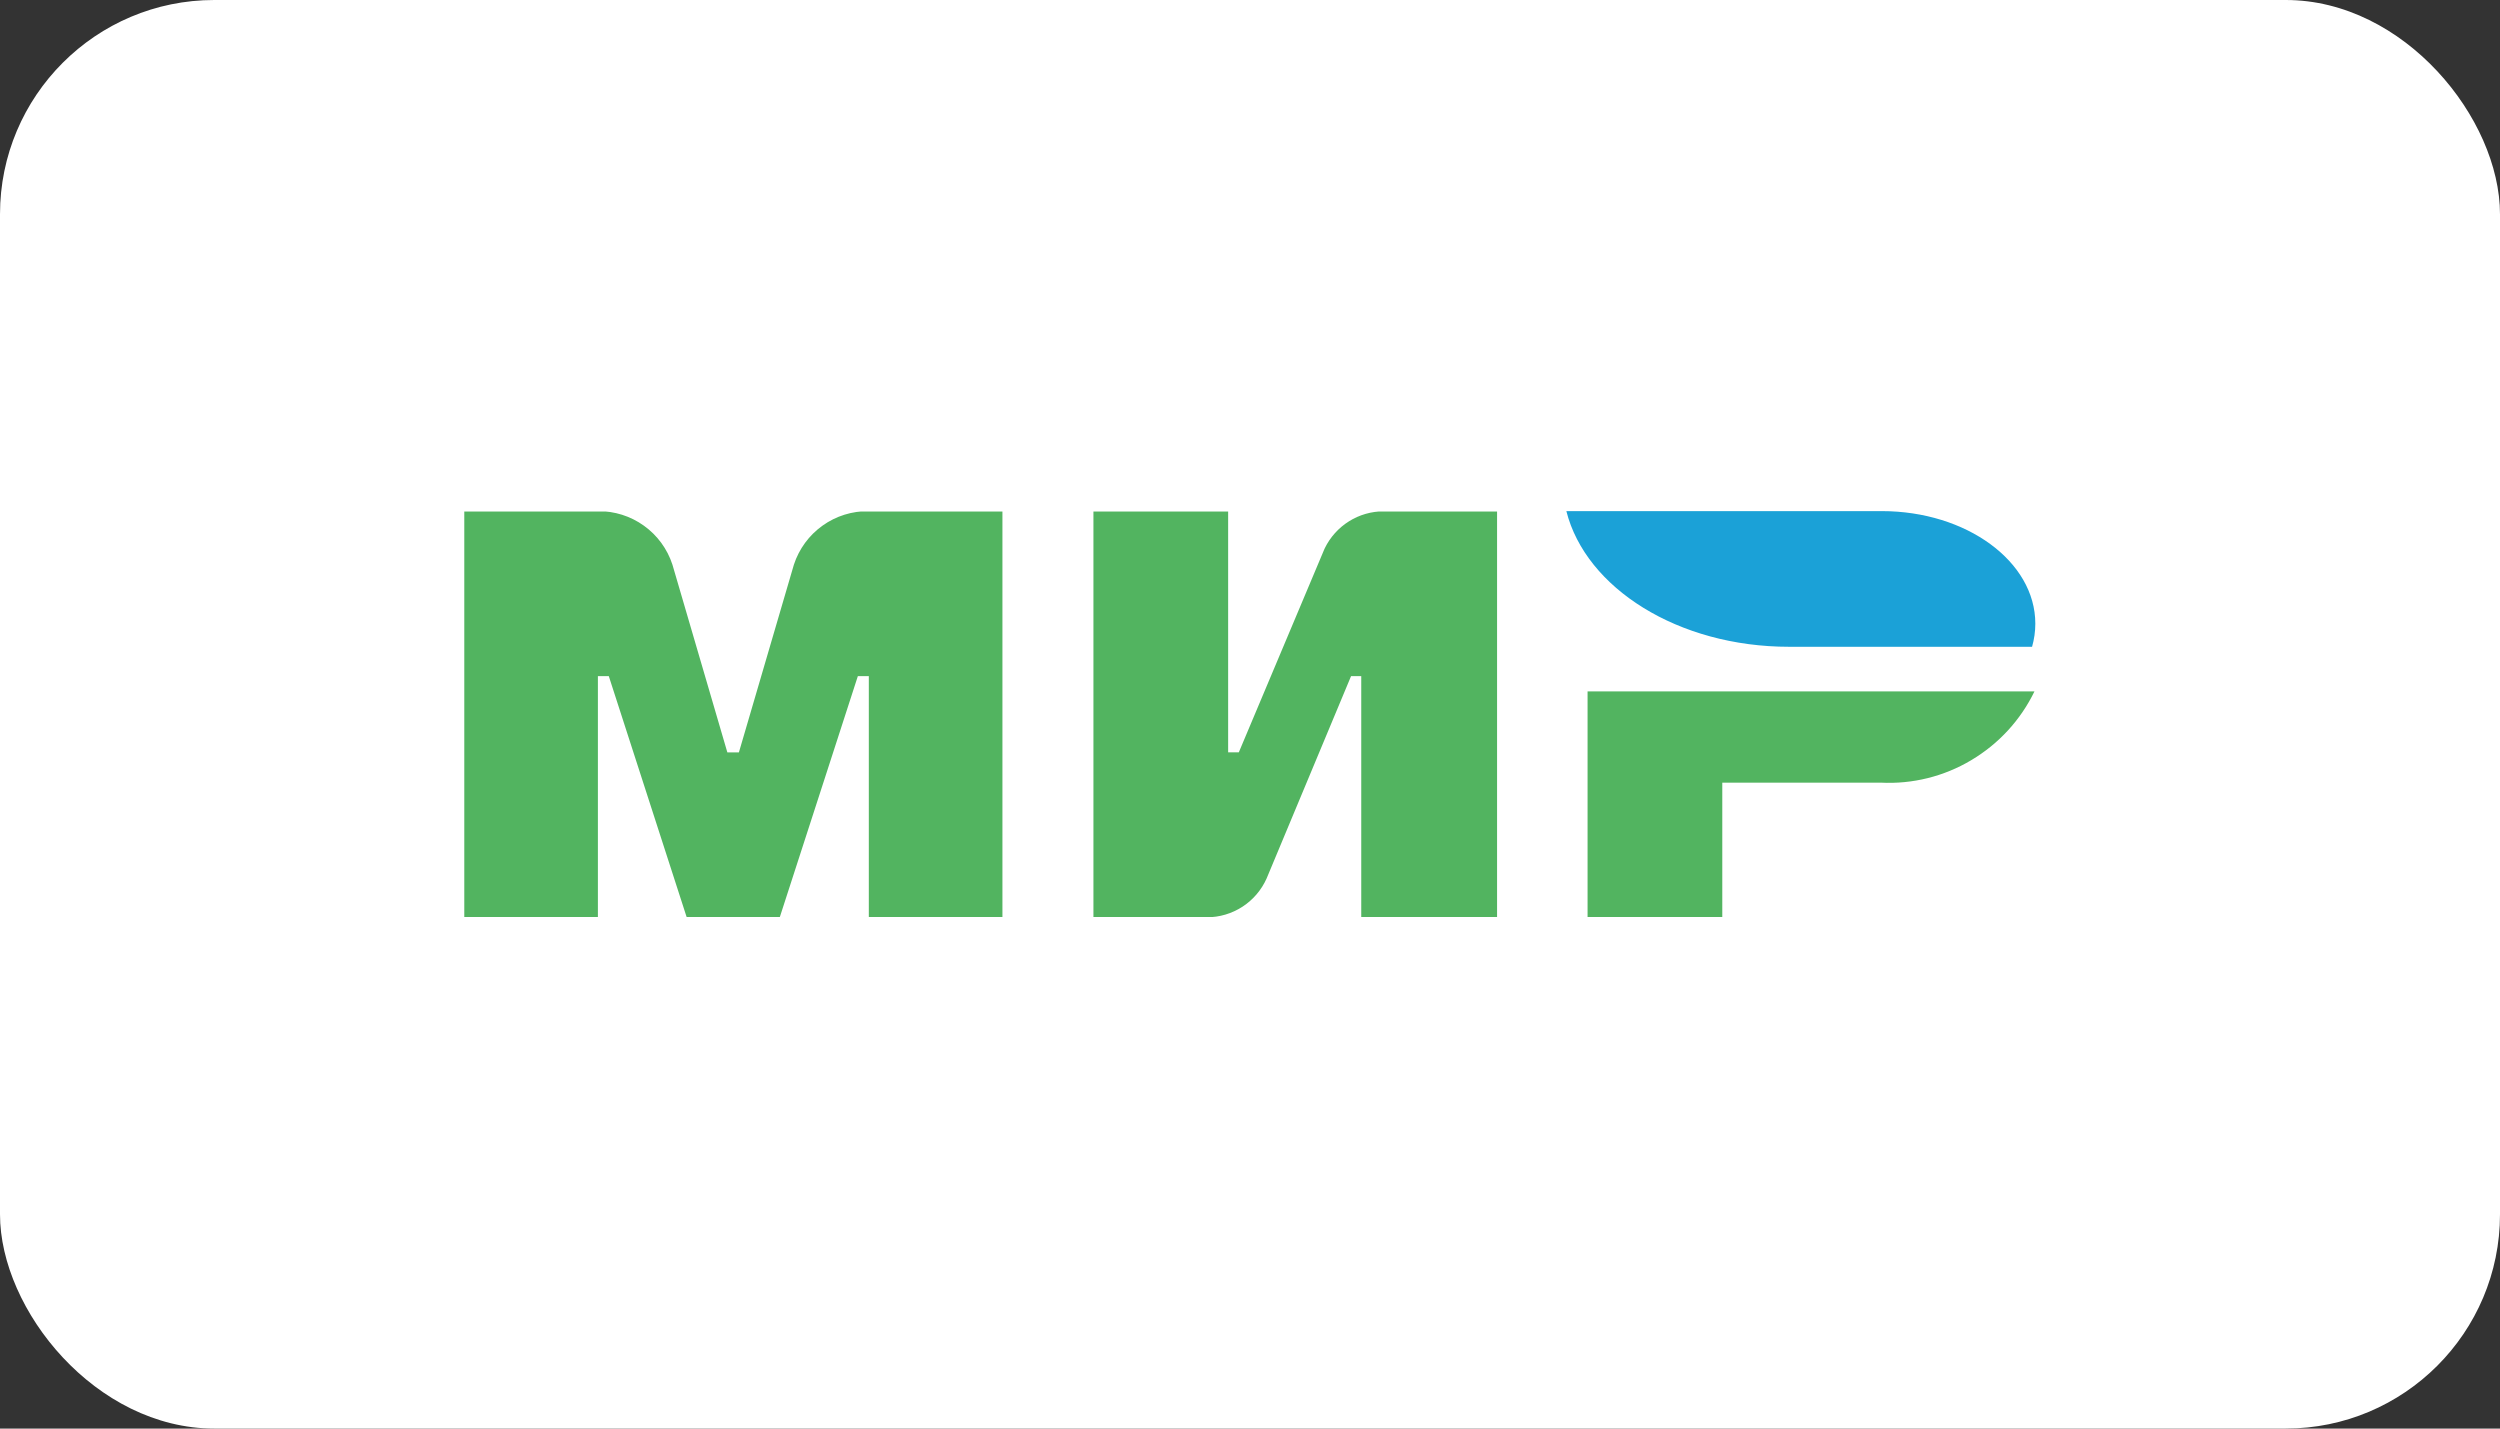 <svg xmlns:xlink="http://www.w3.org/1999/xlink" xmlns="http://www.w3.org/2000/svg" width="70" height="40" viewBox="0 0 70 40" fill="none">
<rect x="0" y="0" width="70" height="40" fill="#333333" stroke="none"/>
<rect width="70" height="40" rx="6" fill="white"/>
<g clip-path="url(#clip0_2_208)">
<path fill-rule="evenodd" clip-rule="evenodd" d="M38.115 25.684V18.931H37.83L35.465 24.597C35.321 24.92 35.086 25.195 34.789 25.388C34.492 25.581 34.145 25.684 33.791 25.684H30.616V14.313H34.388V21.065H34.687L37.075 15.393L37.094 15.35C37.245 15.041 37.479 14.78 37.771 14.597C38.062 14.414 38.4 14.317 38.744 14.317H41.918V25.684H38.118H38.115ZM24.327 18.931H24.02L21.833 25.684H19.228L17.046 18.931H16.741V25.684H13V14.313H16.741C17.203 14.308 17.655 14.45 18.03 14.72C18.406 14.989 18.685 15.371 18.828 15.81L20.366 21.067H20.689L22.229 15.81C22.373 15.37 22.654 14.986 23.032 14.717C23.409 14.447 23.863 14.306 24.327 14.313H28.068V25.684H24.327V18.931ZM55.195 21.285C54.43 21.741 53.548 21.96 52.659 21.914H48.224V25.685H44.452V19.359H56.965C56.577 20.161 55.961 20.831 55.195 21.284V21.285Z" fill="#52B460"/>
<path fill-rule="evenodd" clip-rule="evenodd" d="M56.898 18.11H50.095C46.987 18.11 44.402 16.467 43.858 14.311H52.687C55.063 14.311 56.989 15.723 56.989 17.462C56.989 17.681 56.958 17.899 56.898 18.11Z" fill="#1BA1D7"/>
</g>
<defs>
<clipPath id="clip0_2_208">
<rect width="44" height="11.353" fill="white" transform="translate(13 14.323)"/>
</clipPath>
</defs>
</svg>
